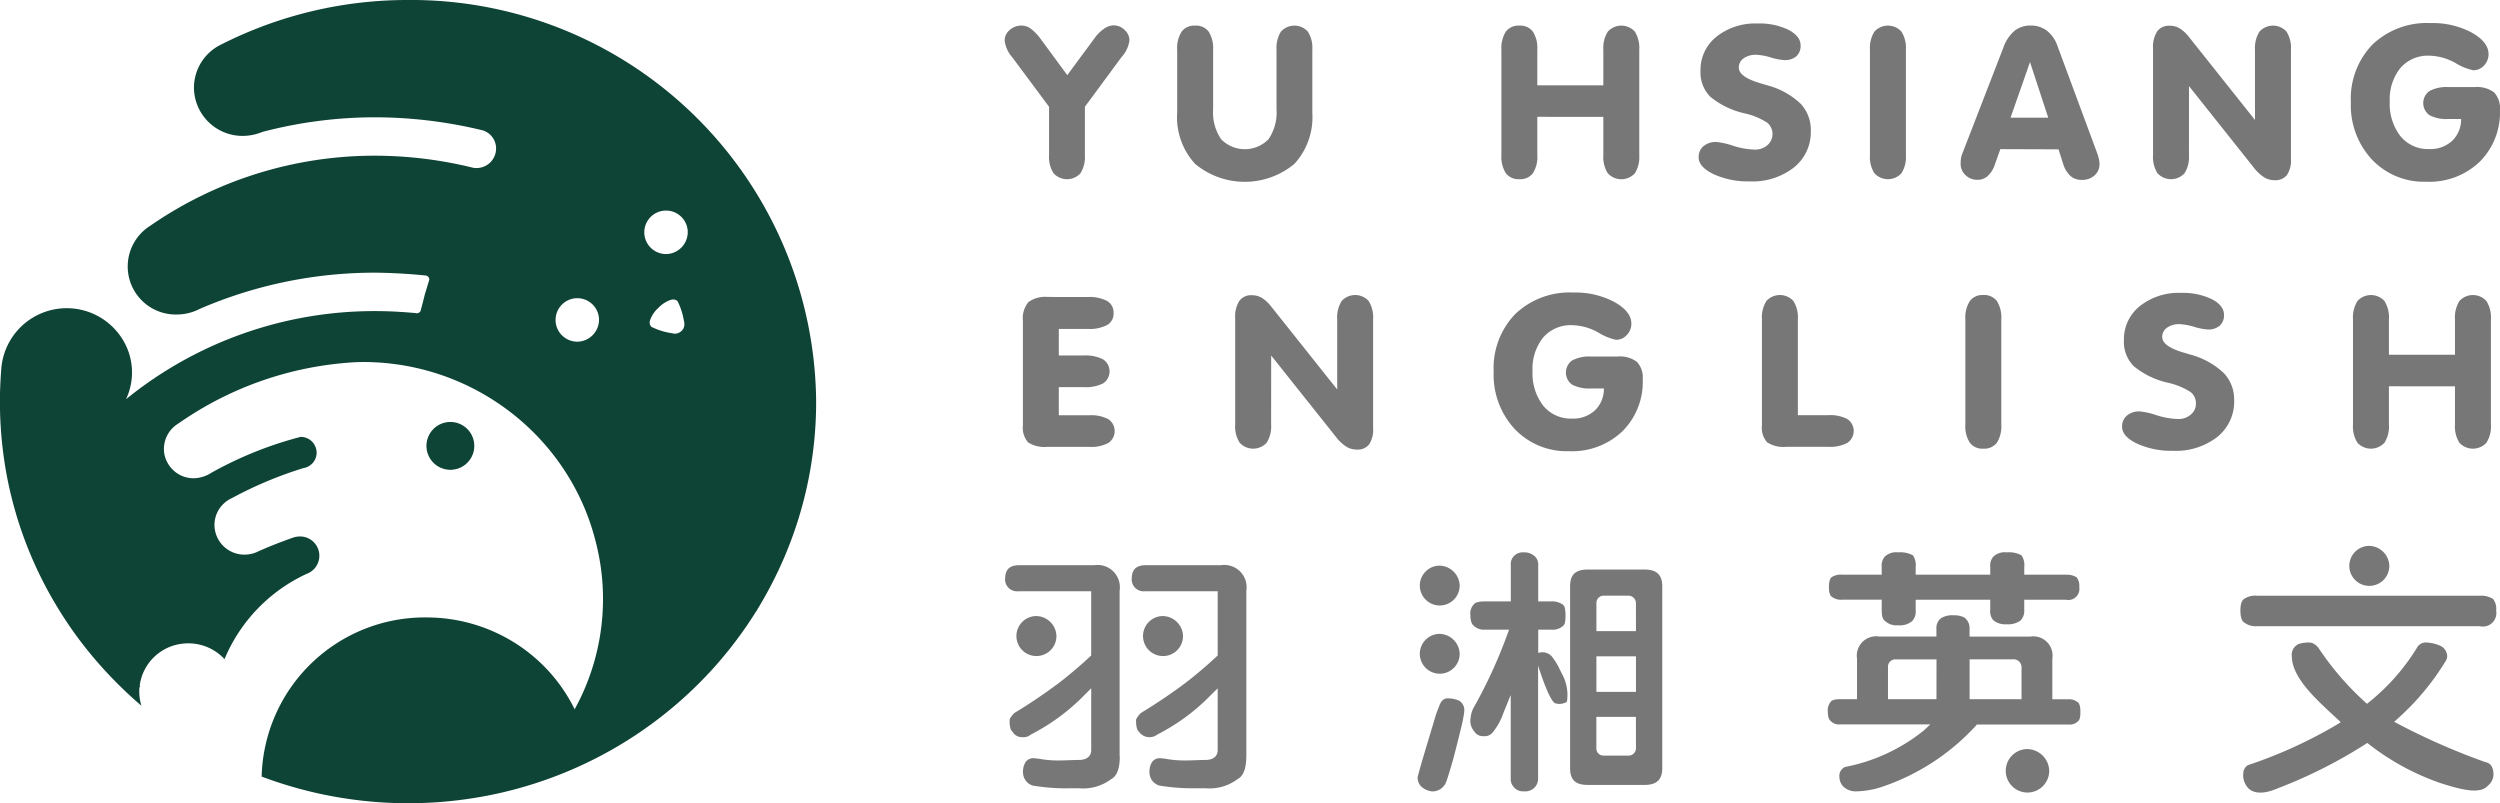 <svg xmlns="http://www.w3.org/2000/svg" id="Group_283" data-name="Group 283" width="188.166" height="60.458" viewBox="0 0 188.166 60.458"><g id="Group_197" data-name="Group 197" transform="translate(0 0)"><g id="Group_196" data-name="Group 196"><path id="Path_470" data-name="Path 470" d="M176.466,319.127a30.975,30.975,0,0,0-14.053,3.342,3.62,3.62,0,0,0-2.068,3.255,3.658,3.658,0,0,0,3.688,3.632,3.886,3.886,0,0,0,1.464-.3,33.384,33.384,0,0,1,8.511-1.1,34.489,34.489,0,0,1,8.079.984,1.427,1.427,0,0,1,1,1.376,1.472,1.472,0,0,1-1.483,1.459,1.139,1.139,0,0,1-.278-.029,30.907,30.907,0,0,0-7.32-.9,29.672,29.672,0,0,0-16.95,5.274,3.616,3.616,0,0,0,1.994,6.679,3.785,3.785,0,0,0,1.737-.426,33.215,33.215,0,0,1,13.219-2.723c1.554.015,3.017.134,3.806.216a.309.309,0,0,1,.248.3c0,.021-.352,1.171-.356,1.19.025-.067-.313,1.234-.3,1.167a.312.312,0,0,1-.279.184.512.512,0,0,1-.088-.014c-.34-.032-.682-.059-1.024-.083-.017,0-.208-.006-.284-.017-.572-.033-1.15-.051-1.733-.051a29.654,29.654,0,0,0-18.762,6.632,4.728,4.728,0,0,0,.1-3.8,4.94,4.94,0,0,0-9.48,1.4c-.069.853-.112,1.716-.112,2.586q0,1.007.067,1.994a30.415,30.415,0,0,0,.409,3.346,29.685,29.685,0,0,0,3.342,9.265q.545.966,1.155,1.888.787,1.191,1.688,2.3a30.054,30.054,0,0,0,2.007,2.244c.631.642,1.293,1.26,1.982,1.847a3.6,3.6,0,0,1-.162-1.066c0-.107,0-.214.015-.318.018-.018.033-.038.051-.056-.012-.029-.021-.056-.032-.085a3.654,3.654,0,0,1,3.331-3.155c.108-.009.214-.015.324-.015a3.7,3.7,0,0,1,2.727,1.188,12.287,12.287,0,0,1,6.173-6.414,1.451,1.451,0,0,0-.518-2.818,1.7,1.7,0,0,0-.585.119c-.845.3-1.676.623-2.483.982a2.362,2.362,0,0,1-1.074.266,2.25,2.25,0,0,1-2.269-2.23,2.217,2.217,0,0,1,1.285-2.01,29.817,29.817,0,0,1,5.406-2.272,1.182,1.182,0,0,0,1-1.165,1.2,1.2,0,0,0-1.206-1.186,28.321,28.321,0,0,0-6.741,2.715,2.522,2.522,0,0,1-1.288.4,2.232,2.232,0,0,1-2.034-1.256,2.05,2.05,0,0,1-.226-.967,2.242,2.242,0,0,1,.832-1.72,2.474,2.474,0,0,1,.275-.191l0,0a25.71,25.71,0,0,1,9.845-4.173,26.218,26.218,0,0,1,3.446-.428c.187-.006.37-.014.559-.014a18.16,18.16,0,0,1,12.967,5.4,17.84,17.84,0,0,1,2.672,3.477,17.459,17.459,0,0,1,1.912,4.685A17.2,17.2,0,0,1,189,372.513a12.29,12.29,0,0,0-3.7-4.45,12.489,12.489,0,0,0-7.472-2.464,12.285,12.285,0,0,0-12.386,11.978,31.323,31.323,0,0,0,17.769,1.274c.95-.209,1.879-.462,2.793-.756a30.756,30.756,0,0,0,13.6-8.858q1.009-1.139,1.9-2.373l.021.018c-.006-.008-.009-.017-.015-.024q.618-.856,1.173-1.752c.02-.012.04-.026.059-.04,0-.013-.006-.026-.008-.039.139-.223.271-.449.4-.674.015-.025.027-.047.042-.07a30.541,30.541,0,0,0,1.7-3.438,29.689,29.689,0,0,0,2.3-11.49,30.476,30.476,0,0,0-30.715-30.228m12.818,25.715a1.636,1.636,0,1,1,1.554-1.735,1.659,1.659,0,0,1-1.554,1.735m7.77-.811a.723.723,0,0,1-.723.177,5.193,5.193,0,0,1-1.545-.479.478.478,0,0,1-.137-.327.815.815,0,0,1,.026-.152.093.093,0,0,1,.006-.023,2.246,2.246,0,0,1,.623-.925,2.355,2.355,0,0,1,.946-.61.04.04,0,0,0,.021,0,.772.772,0,0,1,.153-.026.478.478,0,0,1,.332.138,5.22,5.22,0,0,1,.481,1.522.706.706,0,0,1-.184.709m-1.028-5.793a1.636,1.636,0,1,1,1.486-1.792,1.656,1.656,0,0,1-1.486,1.792" transform="translate(-145.748 -319.127)" fill="#0e4435"></path></g><path id="Path_471" data-name="Path 471" d="M201.718,372.746a1.8,1.8,0,1,0-1.8,1.8A1.8,1.8,0,0,0,201.718,372.746Z" transform="translate(-166.02 -339.186)" fill="#0e4435"></path></g><g id="Group_202" data-name="Group 202" transform="translate(75.654 41.087)"><g id="Group_198" data-name="Group 198" transform="translate(61.918 0.488)"><path id="Path_472" data-name="Path 472" d="M388.19,388.638h-3.142v-.582a1.291,1.291,0,0,0-.21-.878,2,2,0,0,0-1.11-.218,1.252,1.252,0,0,0-.995.307,1.024,1.024,0,0,0-.245.789v.582h-5.612v-.582a1.318,1.318,0,0,0-.209-.878,2.03,2.03,0,0,0-1.116-.218,1.244,1.244,0,0,0-.989.307,1.033,1.033,0,0,0-.245.789v.582H371.35a1.285,1.285,0,0,0-.789.183c-.105.078-.215.264-.215.748,0,.385.069.619.2.721a1.125,1.125,0,0,0,.805.232h2.968v.813c0,.4.078.664.231.772a1.268,1.268,0,0,0,1,.341,1.442,1.442,0,0,0,1.053-.308,1.026,1.026,0,0,0,.272-.8v-.813h5.612v.733a1.064,1.064,0,0,0,.222.8,1.412,1.412,0,0,0,1.017.311,1.556,1.556,0,0,0,1.057-.294,1.1,1.1,0,0,0,.264-.818v-.733h3.142a.835.835,0,0,0,1-.953,1.073,1.073,0,0,0-.2-.737,1.392,1.392,0,0,0-.8-.194" transform="translate(-370.261 -386.96)" fill="#767776"></path><path id="Path_473" data-name="Path 473" d="M381.342,403.007l.08-.1h6.887a.889.889,0,0,0,.778-.294c.057-.059.135-.218.135-.658s-.1-.671-.191-.718a1.068,1.068,0,0,0-.723-.232h-1.2v-3.049a1.453,1.453,0,0,0-1.664-1.668h-4.566V395.7a1,1,0,0,0-.391-.848,1.781,1.781,0,0,0-.843-.167,1.555,1.555,0,0,0-.929.23.929.929,0,0,0-.332.785v.585h-4.305a1.456,1.456,0,0,0-1.67,1.668V401h-1.286c-.44,0-.6.1-.647.146a.975.975,0,0,0-.264.8c0,.367.08.609.233.712a.831.831,0,0,0,.678.24h6.8l-.465.439a13.516,13.516,0,0,1-5.951,2.765.727.727,0,0,0-.428.72,1.132,1.132,0,0,0,.252.709,1.329,1.329,0,0,0,1.008.407,6.522,6.522,0,0,0,1.982-.352,16.872,16.872,0,0,0,7.028-4.585m-.467-5h3.23a.6.6,0,0,1,.679.582V401h-3.909Zm-2.495,3h-3.648v-2.414a.551.551,0,0,1,.6-.582h3.052Z" transform="translate(-370.208 -389.95)" fill="#767776"></path><path id="Path_474" data-name="Path 474" d="M393.517,411.117a1.636,1.636,0,1,0,1.714,1.635,1.678,1.678,0,0,0-1.714-1.635" transform="translate(-378.566 -396.311)" fill="#767776"></path></g><g id="Group_199" data-name="Group 199" transform="translate(0 1.453)"><path id="Path_475" data-name="Path 475" d="M277.8,402.929V390.447a1.675,1.675,0,0,0-1.9-1.913h-5.737c-.65.031-.957.327-.978.957a.9.9,0,0,0,1,1.005h5.475v4.835l-.083.075c-.8.745-1.577,1.4-2.371,2.008-1.094.815-2.181,1.554-3.335,2.249-.332.344-.354.5-.354.542,0,.587.116.771.186.828l.047.054a.84.84,0,0,0,.766.394.862.862,0,0,0,.575-.179l.053-.036a15.391,15.391,0,0,0,4.048-3l.47-.468v4.663c0,.223-.1.732-.941.732-.221,0-.448.01-.684.018-.264.01-.536.02-.818.02a7.837,7.837,0,0,1-1.279-.092,4.852,4.852,0,0,0-.668-.08.73.73,0,0,0-.523.254,1.315,1.315,0,0,0-.221.712,1.114,1.114,0,0,0,.187.7,1.044,1.044,0,0,0,.561.4,15.154,15.154,0,0,0,2.8.2c.222,0,.436,0,.647,0a3.527,3.527,0,0,0,2.377-.641l.061-.044c.432-.224.651-.794.651-1.7" transform="translate(-269.184 -388.534)" fill="#767776"></path><path id="Path_476" data-name="Path 476" d="M293.358,402.929V390.447a1.678,1.678,0,0,0-1.909-1.913h-5.734c-.654.031-.961.327-.982.957a.9.9,0,0,0,.995,1.005H291.2v4.835l-.082.075c-.8.744-1.578,1.4-2.369,2.008-1.09.814-2.182,1.548-3.338,2.249-.333.344-.355.5-.355.542,0,.587.116.771.186.828l.047.058a.968.968,0,0,0,1.337.211l.057-.036a15.359,15.359,0,0,0,4.044-3l.472-.462v4.657c0,.223-.092.732-.94.732-.221,0-.447.01-.683.018-.265.01-.536.02-.818.02a7.832,7.832,0,0,1-1.283-.092,4.748,4.748,0,0,0-.664-.08.72.72,0,0,0-.525.254,1.306,1.306,0,0,0-.222.716,1.121,1.121,0,0,0,.188.693,1.032,1.032,0,0,0,.564.4,15.161,15.161,0,0,0,2.8.2c.218,0,.433,0,.647,0a3.511,3.511,0,0,0,2.37-.641l.061-.044c.434-.224.658-.794.658-1.7" transform="translate(-275.203 -388.534)" fill="#767776"></path><path id="Path_477" data-name="Path 477" d="M271.9,394.782a1.506,1.506,0,1,0,1.584,1.5,1.546,1.546,0,0,0-1.584-1.5" transform="translate(-269.624 -390.953)" fill="#767776"></path><path id="Path_478" data-name="Path 478" d="M287.453,394.782a1.506,1.506,0,1,0,1.579,1.5,1.548,1.548,0,0,0-1.579-1.5" transform="translate(-275.643 -390.953)" fill="#767776"></path></g><g id="Group_200" data-name="Group 200" transform="translate(92.973)"><path id="Path_479" data-name="Path 479" d="M438.889,392.281H422.136a1.537,1.537,0,0,0-.984.241c-.191.137-.276.419-.276.876s.089.756.257.876a1.407,1.407,0,0,0,1,.3h16.753a1.014,1.014,0,0,0,1.239-1.173,1.192,1.192,0,0,0-.235-.876,1.664,1.664,0,0,0-1-.241" transform="translate(-420.876 -388.531)" fill="#767776"></path><path id="Path_480" data-name="Path 480" d="M421.214,407.979a1.438,1.438,0,0,0,.273.876c.383.546,1.181.639,2.3.159a36.343,36.343,0,0,0,6.6-3.316l.167-.112.158.12a18.6,18.6,0,0,0,5.326,2.893c2.018.663,3.093.773,3.608.194a1.107,1.107,0,0,0,.409-.814c0-.734-.359-.9-.628-.956a50.144,50.144,0,0,1-6.52-2.855l-.327-.174.273-.244a19.094,19.094,0,0,0,3.627-4.366.672.672,0,0,0,.032-.615.86.86,0,0,0-.469-.5,2.807,2.807,0,0,0-1-.24.765.765,0,0,0-.771.433,15.94,15.94,0,0,1-3.551,4.029l-.184.151-.175-.159a21.57,21.57,0,0,1-3.47-4.038,1.293,1.293,0,0,0-.3-.286l-.081-.044c-.3-.2-1.049-.006-1.125.023,0,0-.085.049-.132.08a.868.868,0,0,0-.379.808c0,1.571,1.642,3.1,3.085,4.441l.6.557-.279.176a34.582,34.582,0,0,1-6.716,3.06.767.767,0,0,0-.34.72" transform="translate(-421.007 -390.755)" fill="#767776"></path><path id="Path_481" data-name="Path 481" d="M435.584,386.163a1.506,1.506,0,1,0,1.581,1.5,1.55,1.55,0,0,0-1.581-1.5" transform="translate(-425.956 -386.163)" fill="#767776"></path></g><g id="Group_201" data-name="Group 201" transform="translate(31.042 0.487)"><path id="Path_482" data-name="Path 482" d="M323.349,405.817a.823.823,0,0,0-.409-.766,2.173,2.173,0,0,0-.828-.164c-.218,0-.489.068-.663.62a7.635,7.635,0,0,0-.365,1.05l-.251.832c-.536,1.778-.885,2.951-1,3.443a.965.965,0,0,0,.284.7,1.475,1.475,0,0,0,.818.36,1.106,1.106,0,0,0,1.072-.783c.112-.291.238-.734.42-1.345l.071-.243c.194-.732.432-1.67.708-2.819.022-.093.129-.7.129-.7s0-.011,0-.057a.618.618,0,0,0,.011-.128" transform="translate(-319.832 -393.898)" fill="#767776"></path><path id="Path_483" data-name="Path 483" d="M345.5,390.328c0-.859-.424-1.261-1.324-1.261h-4.289c-.92,0-1.324.386-1.324,1.261v13.692c0,.87.4,1.258,1.324,1.258h4.289c.9,0,1.324-.4,1.324-1.258Zm-1.98,12.173a.557.557,0,0,1-.618.568h-1.763a.539.539,0,0,1-.6-.568v-2.347h2.977Zm0-4.228h-2.977V395.6h2.977Zm0-4.571h-2.977v-2.085a.549.549,0,0,1,.6-.583H342.9a.572.572,0,0,1,.618.583Z" transform="translate(-327.083 -387.774)" fill="#767776"></path><path id="Path_484" data-name="Path 484" d="M321.427,396.97a1.5,1.5,0,1,0,1.578,1.5,1.548,1.548,0,0,0-1.578-1.5" transform="translate(-319.836 -390.834)" fill="#767776"></path><path id="Path_485" data-name="Path 485" d="M321.427,388.592a1.5,1.5,0,1,0,1.578,1.5,1.547,1.547,0,0,0-1.578-1.5" transform="translate(-319.836 -387.591)" fill="#767776"></path><path id="Path_486" data-name="Path 486" d="M333.3,396.269c-.086-.158-.2-.384-.323-.637l-.063-.129a5.91,5.91,0,0,0-.468-.711,1.207,1.207,0,0,0-.152-.132.218.218,0,0,0-.039-.029c-.033-.023-.067-.045-.083-.054h-.012a.956.956,0,0,0-.737-.047v-1.755h.991a1.136,1.136,0,0,0,.93-.332.465.465,0,0,0,.083-.168,3.165,3.165,0,0,0-.009-1.179.48.48,0,0,0-.167-.222,1.4,1.4,0,0,0-.838-.226h-.991V387.91a.816.816,0,0,0-.288-.679,1.149,1.149,0,0,0-.8-.273.94.94,0,0,0-.706.242.877.877,0,0,0-.27.71v2.738h-1.955c-.52,0-.71.107-.777.169a1.01,1.01,0,0,0-.31.865c0,.42.1.7.268.81a1.073,1.073,0,0,0,.818.283h1.828l-.13.349a36.861,36.861,0,0,1-2.586,5.61,2.985,2.985,0,0,0-.128.375l-.018.062c-.016.086-.052.376-.056.431a1.239,1.239,0,0,0,.324.87.744.744,0,0,0,.679.318.771.771,0,0,0,.7-.3,4.93,4.93,0,0,0,.808-1.5l.53-1.3V404a.844.844,0,0,0,.21.6.886.886,0,0,0,.766.345,1.006,1.006,0,0,0,.853-.324.941.941,0,0,0,.232-.625v-8.514c.09.293.791,2.5,1.242,2.808a.124.124,0,0,0,.018.009c0,.008.013.008.019.014a.194.194,0,0,0,.108.021.661.661,0,0,0,.134.029,1.076,1.076,0,0,0,.483-.077.24.24,0,0,0,.173-.131,3.313,3.313,0,0,0-.3-1.9" transform="translate(-322.342 -386.958)" fill="#767776"></path></g></g><path id="Path_487" data-name="Path 487" d="M275.889,323.21a2.9,2.9,0,0,1,.716-.717,1.317,1.317,0,0,1,.732-.252,1.159,1.159,0,0,1,.817.349,1.045,1.045,0,0,1,.363.766,2.274,2.274,0,0,1-.559,1.231l-.059.07-2.736,3.712V332a2.3,2.3,0,0,1-.333,1.372,1.369,1.369,0,0,1-2.026,0,2.267,2.267,0,0,1-.338-1.372v-3.63l-2.734-3.679-.019-.026a2.345,2.345,0,0,1-.588-1.276,1.037,1.037,0,0,1,.376-.8,1.341,1.341,0,0,1,.928-.333,1.143,1.143,0,0,1,.668.241,3.587,3.587,0,0,1,.719.742l2.02,2.748Z" transform="translate(-193.507 -320.332)" fill="#767776"></path><path id="Path_488" data-name="Path 488" d="M290.309,328.851V324.1a2.31,2.31,0,0,1,.335-1.377,1.177,1.177,0,0,1,1.016-.453,1.191,1.191,0,0,1,1.021.453,2.352,2.352,0,0,1,.333,1.377v4.467a3.584,3.584,0,0,0,.6,2.25,2.49,2.49,0,0,0,3.572,0,3.559,3.559,0,0,0,.6-2.25V324.1a2.353,2.353,0,0,1,.331-1.377,1.364,1.364,0,0,1,2.03,0,2.314,2.314,0,0,1,.335,1.377v4.754a5.2,5.2,0,0,1-1.343,3.815,5.841,5.841,0,0,1-7.489,0,5.193,5.193,0,0,1-1.344-3.815" transform="translate(-201.707 -320.342)" fill="#767776"></path><path id="Path_489" data-name="Path 489" d="M332.826,329.135v2.873a2.287,2.287,0,0,1-.333,1.372,1.176,1.176,0,0,1-1.016.447,1.193,1.193,0,0,1-1.022-.447,2.319,2.319,0,0,1-.332-1.372V324.1a2.345,2.345,0,0,1,.332-1.376,1.193,1.193,0,0,1,1.022-.454,1.177,1.177,0,0,1,1.016.454,2.313,2.313,0,0,1,.333,1.376v2.663h4.969V324.1a2.311,2.311,0,0,1,.336-1.376,1.37,1.37,0,0,1,2.037,0,2.332,2.332,0,0,1,.332,1.376v7.913a2.305,2.305,0,0,1-.332,1.372,1.383,1.383,0,0,1-2.037,0,2.285,2.285,0,0,1-.336-1.372v-2.873Z" transform="translate(-217.118 -320.342)" fill="#767776"></path><path id="Path_490" data-name="Path 490" d="M362.789,330.1a3.4,3.4,0,0,1-1.27,2.748,5.053,5.053,0,0,1-3.335,1.048,6.176,6.176,0,0,1-2.71-.542c-.751-.363-1.128-.783-1.128-1.27a1.062,1.062,0,0,1,.363-.837,1.441,1.441,0,0,1,.975-.317,5.871,5.871,0,0,1,1.263.286,5.753,5.753,0,0,0,1.621.287,1.41,1.41,0,0,0,.955-.334,1.113,1.113,0,0,0-.01-1.687,5.2,5.2,0,0,0-1.678-.7,6.18,6.18,0,0,1-2.607-1.252,2.6,2.6,0,0,1-.743-1.948,3.194,3.194,0,0,1,1.193-2.569,4.685,4.685,0,0,1,3.108-1,4.976,4.976,0,0,1,2.323.478c.609.316.912.713.912,1.188a1.036,1.036,0,0,1-.322.8,1.286,1.286,0,0,1-.89.289,4.5,4.5,0,0,1-1.035-.2,4.4,4.4,0,0,0-1.085-.2,1.556,1.556,0,0,0-.959.268.827.827,0,0,0-.359.7q0,.689,1.578,1.161l.573.171a5.807,5.807,0,0,1,2.484,1.367,2.871,2.871,0,0,1,.783,2.055" transform="translate(-226.495 -320.244)" fill="#767776"></path><path id="Path_491" data-name="Path 491" d="M378.09,332.009a2.287,2.287,0,0,1-.335,1.371,1.38,1.38,0,0,1-2.037,0,2.292,2.292,0,0,1-.335-1.371V324.1a2.323,2.323,0,0,1,.335-1.377,1.371,1.371,0,0,1,2.037,0,2.319,2.319,0,0,1,.335,1.377Z" transform="translate(-234.639 -320.342)" fill="#767776"></path><path id="Path_492" data-name="Path 492" d="M389.507,331.558,389.1,332.7a2.04,2.04,0,0,1-.525.864,1.1,1.1,0,0,1-.769.3,1.264,1.264,0,0,1-.924-.352,1.177,1.177,0,0,1-.364-.886,2.741,2.741,0,0,1,.031-.4,1.7,1.7,0,0,1,.1-.341l3.086-7.968a2.95,2.95,0,0,1,.835-1.263,1.9,1.9,0,0,1,1.234-.4,1.943,1.943,0,0,1,1.2.385,2.438,2.438,0,0,1,.789,1.112l3,8.1a3.5,3.5,0,0,1,.135.457,1.722,1.722,0,0,1,.043.356,1.113,1.113,0,0,1-.372.871,1.385,1.385,0,0,1-.963.337,1.249,1.249,0,0,1-.865-.308,2.086,2.086,0,0,1-.55-.946l-.335-1.045Zm.769-2.371h2.835l-1.371-4.182Z" transform="translate(-238.949 -320.332)" fill="#767776"></path><path id="Path_493" data-name="Path 493" d="M412.851,332.009a2.292,2.292,0,0,1-.334,1.371,1.379,1.379,0,0,1-2.036,0,2.287,2.287,0,0,1-.335-1.371V324a2.208,2.208,0,0,1,.309-1.294,1.1,1.1,0,0,1,.948-.427,1.436,1.436,0,0,1,.735.192,2.657,2.657,0,0,1,.7.638l4.982,6.265V324.1a2.3,2.3,0,0,1,.337-1.377,1.371,1.371,0,0,1,2.036,0,2.328,2.328,0,0,1,.334,1.377v8.2a1.988,1.988,0,0,1-.3,1.214,1.1,1.1,0,0,1-.937.391,1.5,1.5,0,0,1-.792-.224,3.141,3.141,0,0,1-.758-.713l-4.887-6.144Z" transform="translate(-248.095 -320.342)" fill="#767776"></path><path id="Path_494" data-name="Path 494" d="M442.743,329.183h-.952a2.745,2.745,0,0,1-1.437-.292,1.117,1.117,0,0,1,0-1.81,2.691,2.691,0,0,1,1.432-.3h1.989a2.119,2.119,0,0,1,1.449.4,1.722,1.722,0,0,1,.441,1.318,5.238,5.238,0,0,1-1.527,3.905,5.474,5.474,0,0,1-4.013,1.5,5.392,5.392,0,0,1-4.09-1.666,5.991,5.991,0,0,1-1.59-4.313,5.852,5.852,0,0,1,1.63-4.35,5.925,5.925,0,0,1,4.367-1.612,6.24,6.24,0,0,1,3.093.712q1.273.713,1.273,1.633a1.2,1.2,0,0,1-.341.845,1.068,1.068,0,0,1-.808.362,4.2,4.2,0,0,1-1.343-.548,4.226,4.226,0,0,0-1.962-.55,2.737,2.737,0,0,0-2.181.927,3.742,3.742,0,0,0-.8,2.534,3.944,3.944,0,0,0,.805,2.6,2.671,2.671,0,0,0,2.16.967,2.4,2.4,0,0,0,1.727-.617,2.216,2.216,0,0,0,.675-1.652" transform="translate(-257.503 -320.226)" fill="#767776"></path><path id="Path_495" data-name="Path 495" d="M276.266,355.6a2.792,2.792,0,0,1,1.44.3,1,1,0,0,1,.481.912.968.968,0,0,1-.476.889,2.8,2.8,0,0,1-1.445.3h-2.2V360h1.9a2.811,2.811,0,0,1,1.446.3,1.085,1.085,0,0,1,0,1.794,2.857,2.857,0,0,1-1.446.289h-1.9V364.5h2.282a2.793,2.793,0,0,1,1.449.295,1.08,1.08,0,0,1,0,1.788,2.762,2.762,0,0,1-1.449.295h-3.155a2.273,2.273,0,0,1-1.442-.34,1.666,1.666,0,0,1-.387-1.279V357.4a1.907,1.907,0,0,1,.414-1.418,2.124,2.124,0,0,1,1.453-.387Z" transform="translate(-194.373 -333.244)" fill="#767776"></path><path id="Path_496" data-name="Path 496" d="M300.138,365.1a2.3,2.3,0,0,1-.335,1.372,1.379,1.379,0,0,1-2.034,0,2.286,2.286,0,0,1-.336-1.372v-8.007a2.194,2.194,0,0,1,.311-1.293,1.085,1.085,0,0,1,.943-.428,1.46,1.46,0,0,1,.74.19,2.686,2.686,0,0,1,.7.641l4.985,6.264v-5.281a2.317,2.317,0,0,1,.333-1.376,1.371,1.371,0,0,1,2.037,0,2.318,2.318,0,0,1,.332,1.376v8.2a1.991,1.991,0,0,1-.3,1.215,1.1,1.1,0,0,1-.936.388,1.48,1.48,0,0,1-.789-.225,3.048,3.048,0,0,1-.758-.712l-4.889-6.142Z" transform="translate(-204.465 -333.151)" fill="#767776"></path><path id="Path_497" data-name="Path 497" d="M337.463,362.271h-.952a2.775,2.775,0,0,1-1.44-.291,1.12,1.12,0,0,1,0-1.812,2.714,2.714,0,0,1,1.435-.3H338.5a2.11,2.11,0,0,1,1.45.4,1.7,1.7,0,0,1,.441,1.316,5.225,5.225,0,0,1-1.529,3.908,5.477,5.477,0,0,1-4.009,1.5,5.4,5.4,0,0,1-4.092-1.663,5.994,5.994,0,0,1-1.589-4.315,5.856,5.856,0,0,1,1.629-4.349,5.929,5.929,0,0,1,4.369-1.614,6.23,6.23,0,0,1,3.091.715c.85.476,1.276,1.018,1.276,1.633a1.2,1.2,0,0,1-.343.846,1.071,1.071,0,0,1-.808.364,4.143,4.143,0,0,1-1.34-.55,4.221,4.221,0,0,0-1.967-.551,2.747,2.747,0,0,0-2.18.926,3.747,3.747,0,0,0-.8,2.536,3.943,3.943,0,0,0,.805,2.6,2.669,2.669,0,0,0,2.161.968,2.4,2.4,0,0,0,1.725-.615,2.235,2.235,0,0,0,.678-1.654" transform="translate(-216.749 -333.033)" fill="#767776"></path><path id="Path_498" data-name="Path 498" d="M362.119,357.184a2.313,2.313,0,0,1,.333-1.375,1.371,1.371,0,0,1,2.037,0,2.336,2.336,0,0,1,.334,1.375V364.4h2.28a2.787,2.787,0,0,1,1.448.294,1.079,1.079,0,0,1,0,1.788,2.761,2.761,0,0,1-1.448.3H363.95a2.264,2.264,0,0,1-1.444-.341,1.661,1.661,0,0,1-.387-1.279Z" transform="translate(-229.504 -333.151)" fill="#767776"></path><path id="Path_499" data-name="Path 499" d="M389.805,365.1a2.3,2.3,0,0,1-.333,1.372,1.189,1.189,0,0,1-1.02.448,1.174,1.174,0,0,1-1.016-.448,2.281,2.281,0,0,1-.336-1.372v-7.914a2.307,2.307,0,0,1,.336-1.376,1.178,1.178,0,0,1,1.016-.453,1.193,1.193,0,0,1,1.02.453,2.33,2.33,0,0,1,.333,1.376Z" transform="translate(-239.174 -333.151)" fill="#767776"></path><path id="Path_500" data-name="Path 500" d="M414.783,363.19a3.4,3.4,0,0,1-1.266,2.746,5.06,5.06,0,0,1-3.334,1.048,6.2,6.2,0,0,1-2.715-.542q-1.123-.541-1.122-1.269a1.061,1.061,0,0,1,.361-.838,1.437,1.437,0,0,1,.975-.316,5.87,5.87,0,0,1,1.261.286,5.817,5.817,0,0,0,1.621.287,1.39,1.39,0,0,0,.953-.333,1.048,1.048,0,0,0,.385-.829,1.069,1.069,0,0,0-.391-.861,5.247,5.247,0,0,0-1.679-.7,6.2,6.2,0,0,1-2.607-1.253,2.591,2.591,0,0,1-.742-1.948,3.2,3.2,0,0,1,1.191-2.569,4.682,4.682,0,0,1,3.111-1,4.986,4.986,0,0,1,2.32.476c.61.316.913.713.913,1.188a1.031,1.031,0,0,1-.321.8,1.283,1.283,0,0,1-.893.29,4.5,4.5,0,0,1-1.034-.2,4.51,4.51,0,0,0-1.082-.2,1.586,1.586,0,0,0-.963.267.845.845,0,0,0-.359.7c0,.462.528.847,1.579,1.163.245.072.435.128.571.17A5.822,5.822,0,0,1,414,361.134a2.869,2.869,0,0,1,.78,2.057" transform="translate(-246.624 -333.054)" fill="#767776"></path><path id="Path_501" data-name="Path 501" d="M437.407,362.225V365.1a2.29,2.29,0,0,1-.334,1.372,1.382,1.382,0,0,1-2.037,0,2.307,2.307,0,0,1-.334-1.372v-7.913a2.335,2.335,0,0,1,.334-1.377,1.371,1.371,0,0,1,2.037,0,2.318,2.318,0,0,1,.334,1.377v2.664h4.971v-2.664a2.327,2.327,0,0,1,.333-1.377,1.369,1.369,0,0,1,2.036,0,2.326,2.326,0,0,1,.336,1.377V365.1a2.3,2.3,0,0,1-.336,1.372,1.381,1.381,0,0,1-2.036,0,2.3,2.3,0,0,1-.333-1.372v-2.872Z" transform="translate(-257.601 -333.15)" fill="#767776"></path></svg>